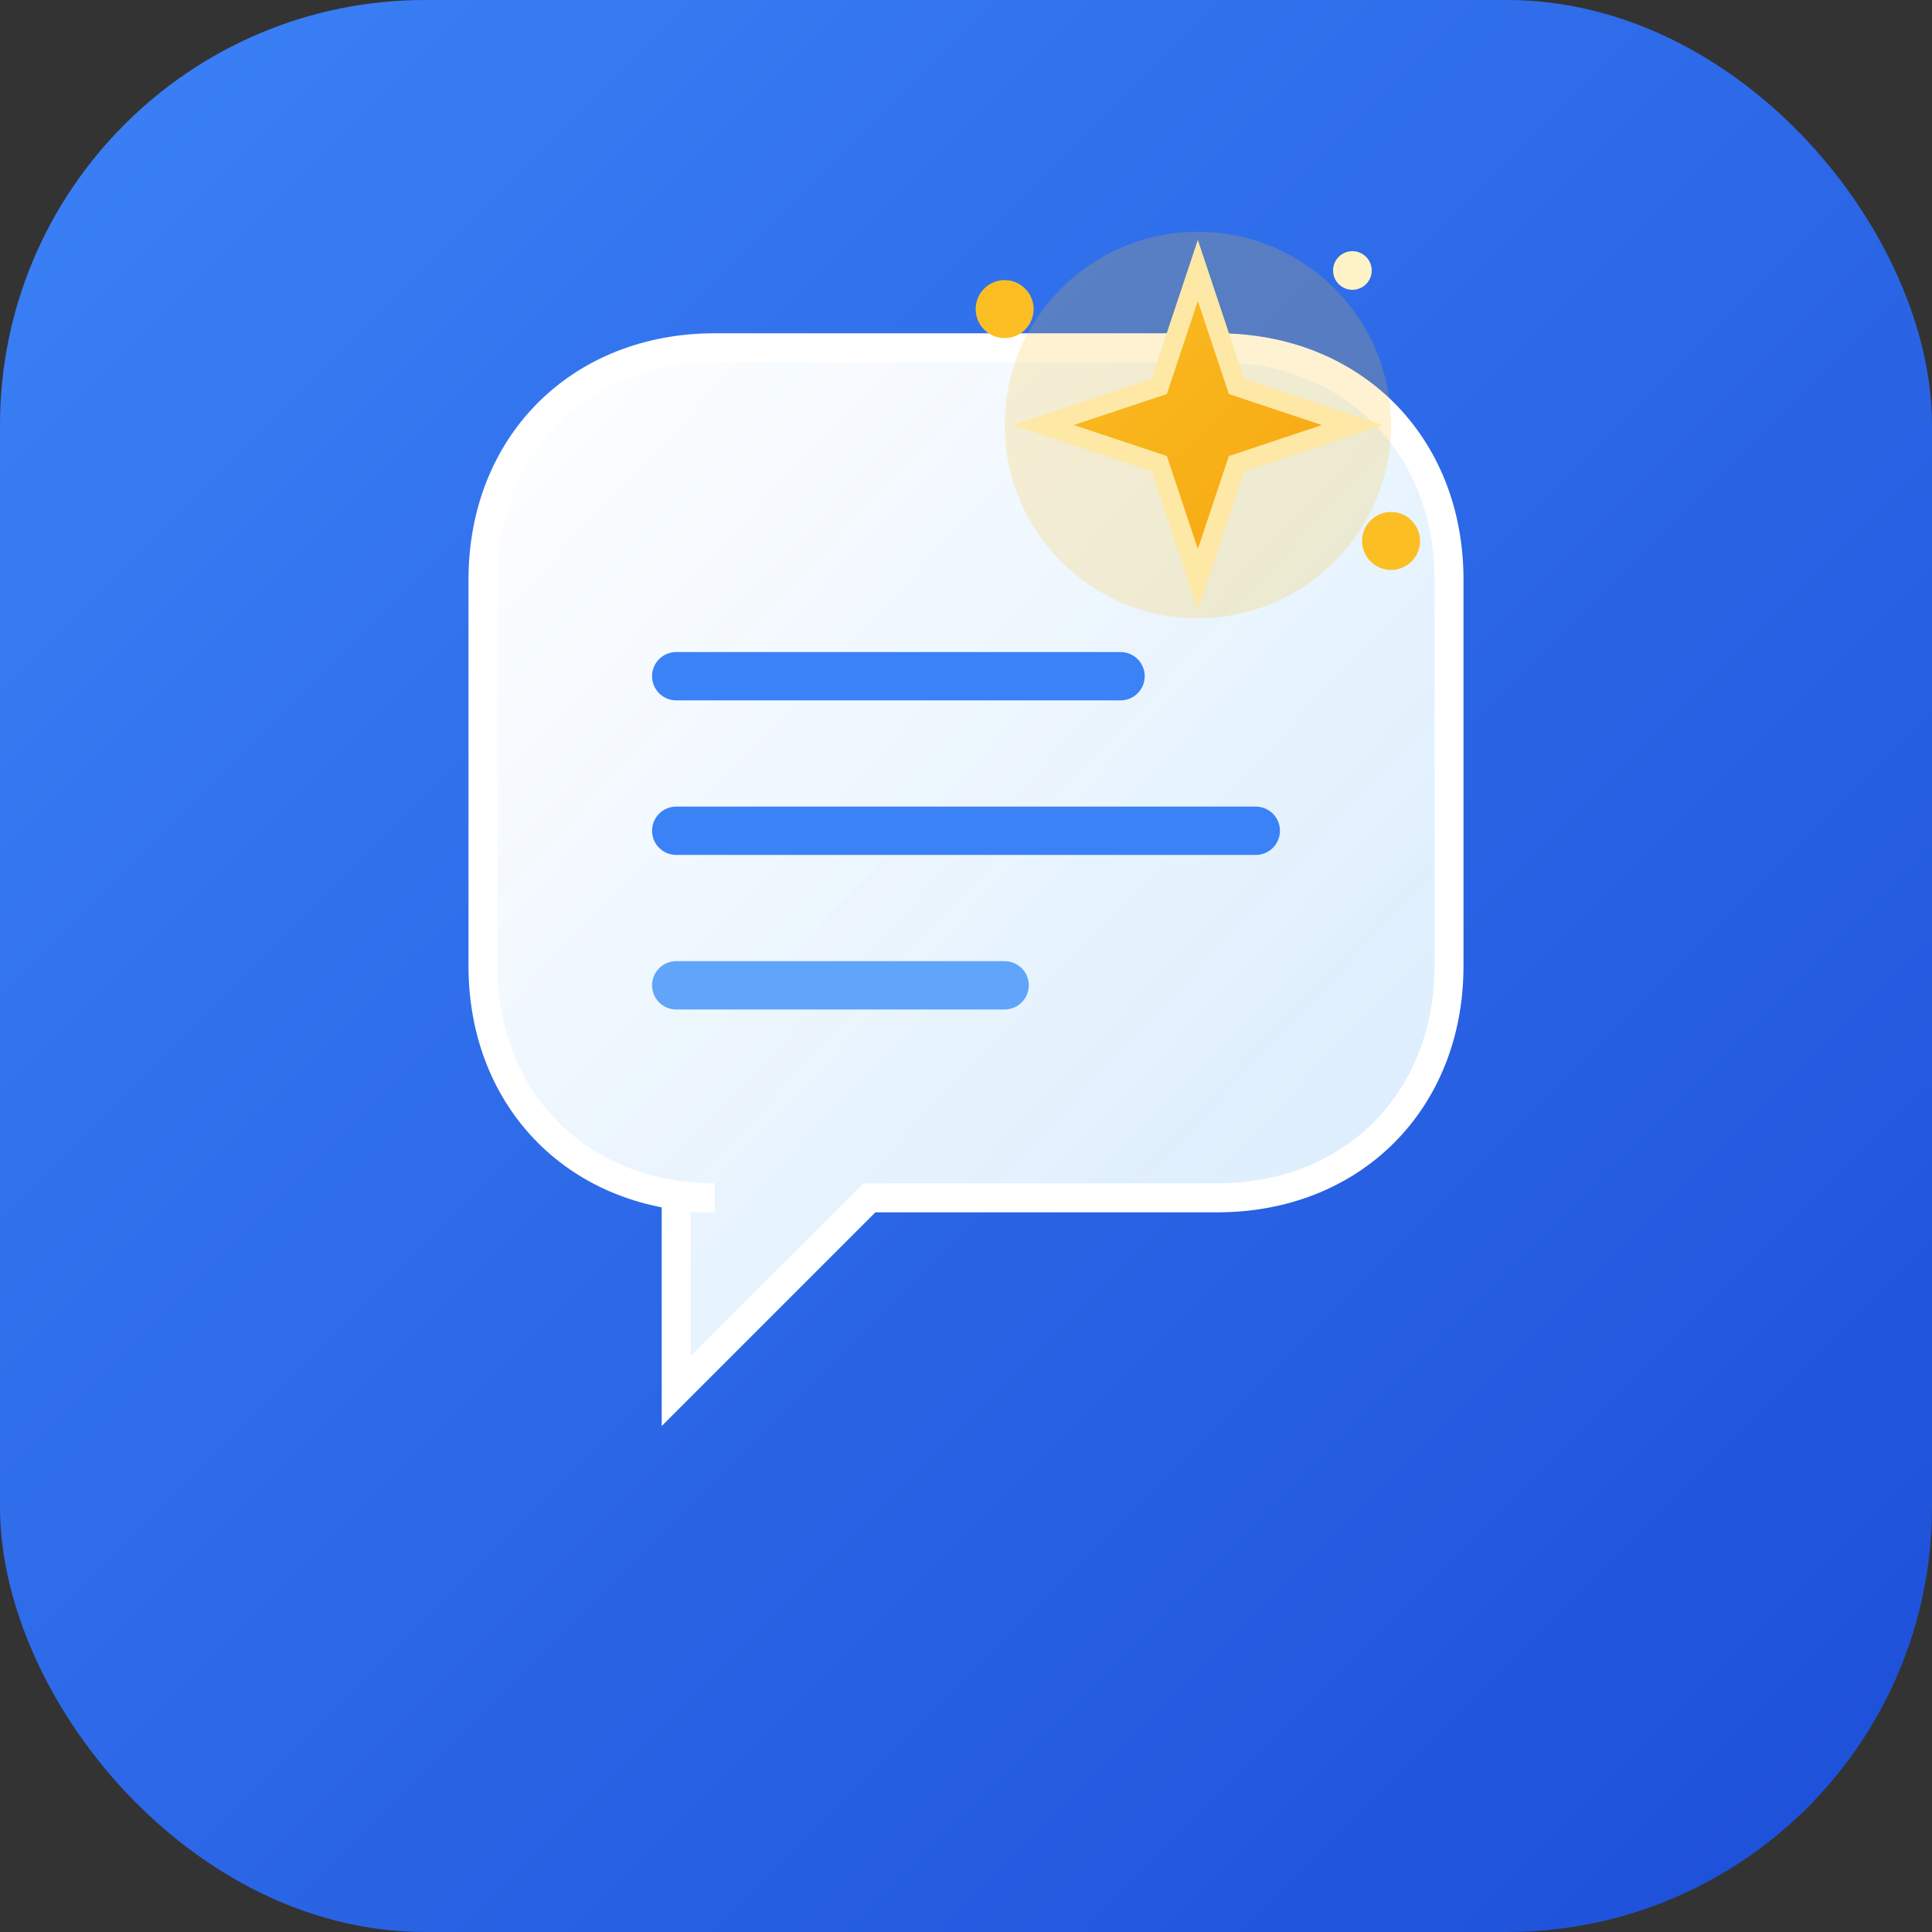 <svg xmlns="http://www.w3.org/2000/svg" viewBox="0 0 100 100" fill="none">
  <rect x="0" y="0" width="100" height="100" fill="#333333" stroke="none"/>
  <defs>
    <linearGradient id="bg-gradient" x1="0%" y1="0%" x2="100%" y2="100%">
      <stop offset="0%" style="stop-color:#3b82f6;stop-opacity:1" />
      <stop offset="100%" style="stop-color:#1d4ed8;stop-opacity:1" />
    </linearGradient>
    <linearGradient id="bubble-gradient" x1="0%" y1="0%" x2="100%" y2="100%">
      <stop offset="0%" style="stop-color:#ffffff;stop-opacity:1" />
      <stop offset="100%" style="stop-color:#e0f2fe;stop-opacity:0.95" />
    </linearGradient>
    <linearGradient id="star-gradient" x1="0%" y1="0%" x2="100%" y2="100%">
      <stop offset="0%" style="stop-color:#fbbf24;stop-opacity:1" />
      <stop offset="100%" style="stop-color:#f59e0b;stop-opacity:1" />
    </linearGradient>
  </defs>

  <!-- Background rounded square -->
  <rect width="100" height="100" rx="22" fill="url(#bg-gradient)"/>

  <!-- Chat bubble -->
  <path d="M 25 30
           C 25 23 30 18 37 18
           L 63 18
           C 70 18 75 23 75 30
           L 75 50
           C 75 57 70 62 63 62
           L 45 62
           L 35 72
           L 35 62
           L 37 62
           C 30 62 25 57 25 50
           Z"
        fill="url(#bubble-gradient)"
        stroke="white"
        stroke-width="1.5"/>

  <!-- Chat lines inside bubble -->
  <line x1="35" y1="35" x2="58" y2="35" stroke="#3b82f6" stroke-width="2.5" stroke-linecap="round"/>
  <line x1="35" y1="43" x2="65" y2="43" stroke="#3b82f6" stroke-width="2.5" stroke-linecap="round"/>
  <line x1="35" y1="51" x2="52" y2="51" stroke="#60a5fa" stroke-width="2.5" stroke-linecap="round"/>

  <!-- AI Star (sparkle icon in top right) -->
  <g transform="translate(62, 22)">
    <!-- Main star shape -->
    <path d="M 0 -8 L 2 -2 L 8 0 L 2 2 L 0 8 L -2 2 L -8 0 L -2 -2 Z"
          fill="url(#star-gradient)"
          stroke="#fef3c7"
          stroke-width="1"/>

    <!-- Small sparkles around -->
    <circle cx="-10" cy="-6" r="1.5" fill="#fbbf24"/>
    <circle cx="10" cy="6" r="1.5" fill="#fbbf24"/>
    <circle cx="8" cy="-8" r="1" fill="#fef3c7"/>
  </g>

  <!-- Glow effect behind star -->
  <circle cx="62" cy="22" r="10" fill="#fbbf24" opacity="0.2"/>
</svg>
